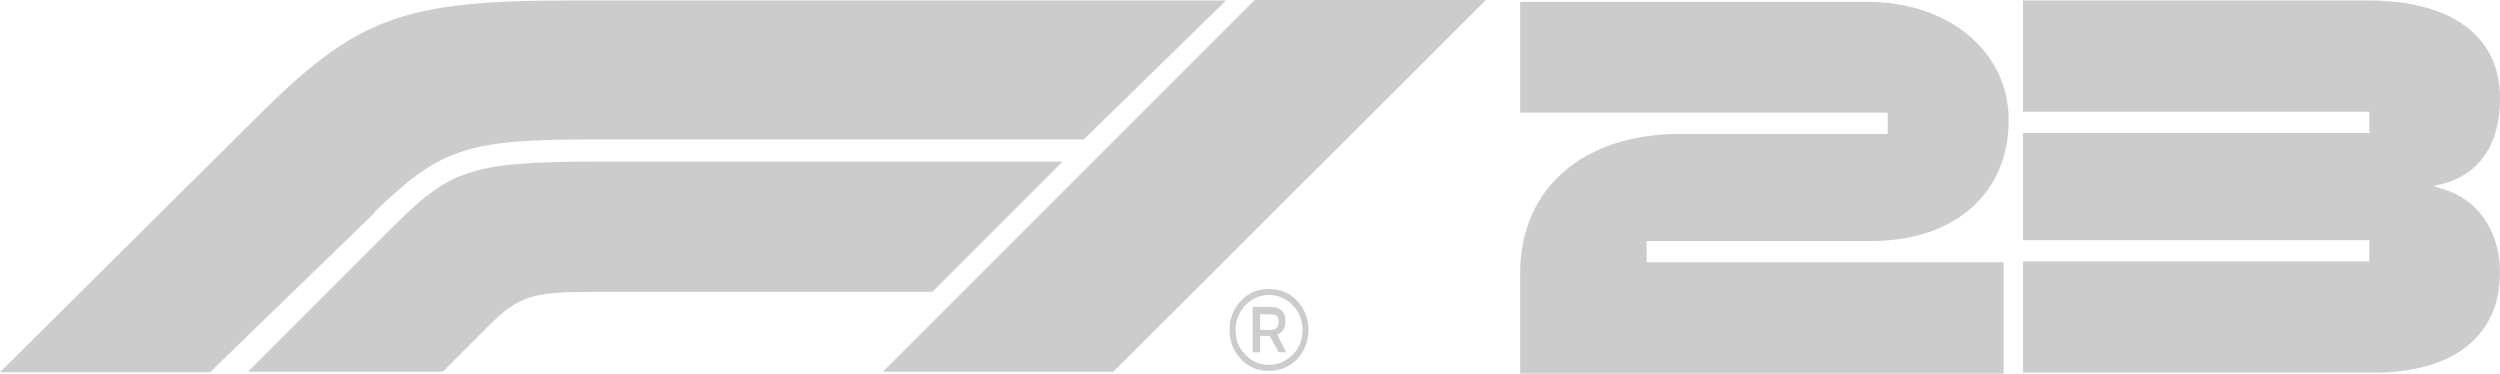 <?xml version="1.0" encoding="UTF-8"?>
<svg  fill="#ccc" version="1.1" viewBox="0 0 478 71.426" xmlns="http://www.w3.org/2000/svg">
<path d="m71.691 40.613-31.519 30.549h-40.172l49.972-49.619c18.541-18.364 27.546-21.454 59.242-21.454h125.2l-27.193 26.575h-94.47c-23.662 0-28.694 1.854-41.143 13.862m131.55-9.624h-89.791c-23.838 0-27.546 1.854-38.406 12.626l-27.546 27.546h37.258l8.829-8.829c5.827-5.827 8.476-6.445 20.306-6.445h64.452zm9.711 40.172 71.25-71.073h-44.233l-71.073 71.073z"/>
<path d="m290.65 71.338v-19.07c0-16.245 12.007-26.664 30.636-26.664h39.642v-4.061h-70.278v-21.19h66.305c15.716 0 27.105 9.535 27.105 22.602 0 14.038-10.33 23.132-26.31 23.132h-42.909v4.061h68.248v21.277h-92.351z"/>
<path d="m386.8 71.25v-21.278h66.218v-4.061h-66.218v-20.483h66.218v-4.061h-66.218v-21.278h65.953c15.98 0 25.251 6.798 25.251 18.717 0 8.829-3.974 14.656-11.302 16.422l-1.412 0.353 1.412 0.441c8.388 2.384 11.302 9.8 11.302 15.98 0 12.272-8.829 19.247-24.28 19.247z"/>
<path d="m242.64 70.911c-2.134 0-3.984-0.711-5.406-2.276-1.423-1.565-2.134-3.272-2.134-5.548s0.711-3.983 2.134-5.548c1.422-1.565 3.272-2.276 5.406-2.276s3.983 0.711 5.406 2.276c1.422 1.565 2.134 3.414 2.134 5.548 0 2.134-0.712 3.983-2.134 5.548-1.423 1.423-3.13 2.276-5.406 2.276zm-4.553-12.519c-1.138 1.28-1.849 2.845-1.849 4.695s0.569 3.414 1.849 4.695c1.138 1.28 2.703 1.991 4.553 1.991 1.849 0 3.272-0.711 4.552-1.991 1.28-1.281 1.85-2.846 1.85-4.695s-0.57-3.414-1.85-4.695-2.703-1.992-4.552-1.992c-1.85 0-3.272 0.711-4.553 1.992zm2.845 5.833v3.13h-1.422v-8.678h2.987c1.139 0 1.85 0.142 2.419 0.569s0.853 1.138 0.853 2.134c0 1.423-0.569 2.276-1.564 2.561l1.707 3.414h-1.423l-1.707-3.13zm0-4.268v3.13h1.992s0.996 0 1.138-0.427c0.285-0.284 0.427-0.569 0.427-1.138 0-0.569-0.142-0.996-0.427-1.138-0.284-0.285-0.853-0.285-1.422-0.285h-1.565z"/>
</svg>

